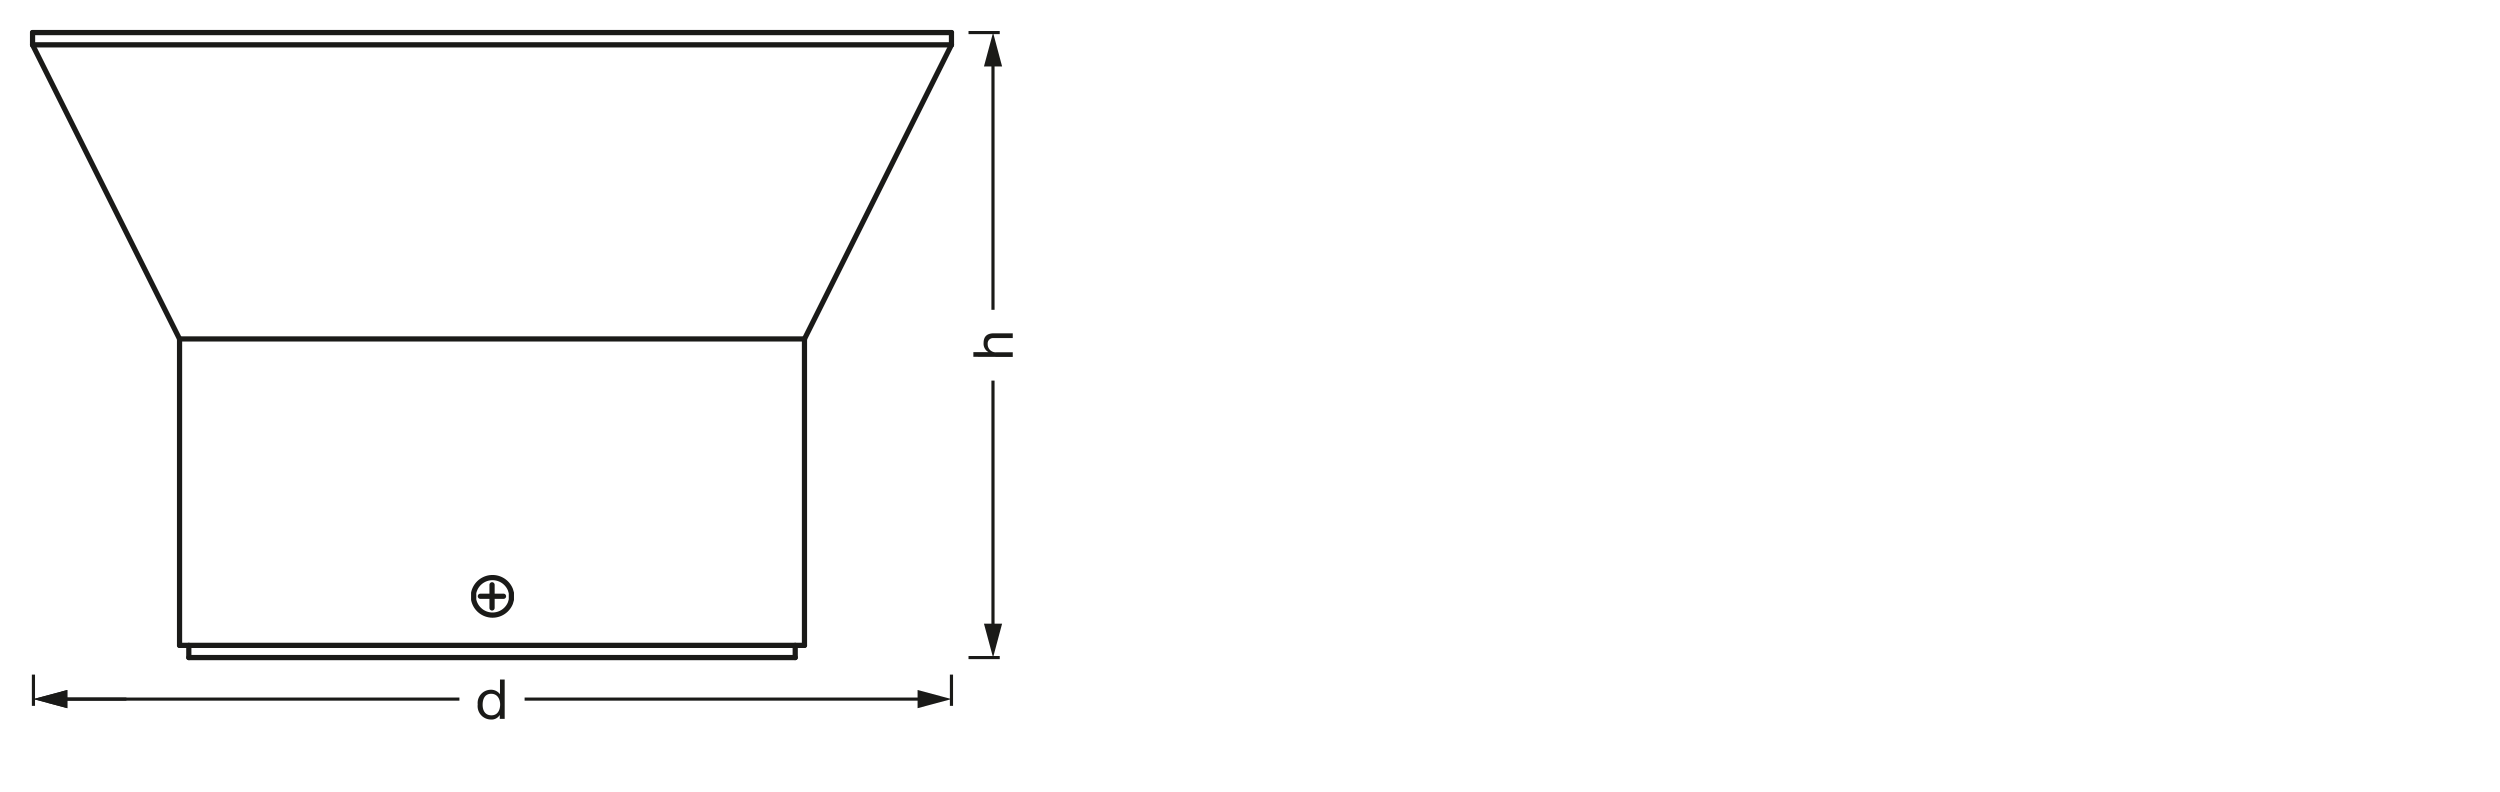 <svg xmlns="http://www.w3.org/2000/svg" viewBox="0 0 340.16 107.72"><defs><style>.cls-1,.cls-3{fill:none;stroke:#1a1a18;stroke-linejoin:round;}.cls-1{stroke-width:0.43px;}.cls-2{fill:#1a1a18;}.cls-3{stroke-linecap:round;stroke-width:0.71px;}</style></defs><g id="mn_k"><line class="cls-1" x1="131.78" y1="4.43" x2="136.03" y2="4.43"/><line class="cls-1" x1="135.11" y1="42.15" x2="135.11" y2="8.2"/><polygon class="cls-2" points="136.35 9.04 135.12 4.43 133.88 9.04 136.35 9.04"/><line class="cls-1" x1="4.55" y1="91.79" x2="4.55" y2="96.04"/><line class="cls-1" x1="8.31" y1="95.12" x2="17.2" y2="95.12"/><polygon class="cls-2" points="9.16 96.36 4.55 95.12 9.16 93.88 9.16 96.36"/><path class="cls-2" d="M132.44,48.55v-.64h2.05a1.31,1.31,0,0,1-.66-1.23c0-1,.58-1.33,1.42-1.33h2.55V46h-2.63a.73.73,0,0,0-.78.79,1.09,1.09,0,0,0,1.22,1.14h2.19v.64Z"/><line class="cls-1" x1="131.78" y1="89.47" x2="136.03" y2="89.47"/><line class="cls-1" x1="135.11" y1="85.7" x2="135.11" y2="51.79"/><polygon class="cls-2" points="136.35 84.86 135.12 89.47 133.88 84.86 136.35 84.86"/><path class="cls-2" d="M68.67,97.81H68v-.53h0a1.3,1.3,0,0,1-1.24.62A1.82,1.82,0,0,1,65,95.85a1.8,1.8,0,0,1,1.77-2,1.5,1.5,0,0,1,1.26.61h0v-2h.64Zm-1.8-.48c.86,0,1.18-.74,1.18-1.46s-.34-1.47-1.22-1.47-1.16.74-1.16,1.5S66,97.33,66.87,97.33Z"/><line class="cls-1" x1="129.46" y1="91.79" x2="129.46" y2="96.04"/><line class="cls-1" x1="71.38" y1="95.12" x2="125.7" y2="95.12"/><polygon class="cls-2" points="124.85 96.36 129.46 95.12 124.85 93.88 124.85 96.36"/><line class="cls-1" x1="8.31" y1="95.12" x2="62.51" y2="95.12"/><polygon class="cls-2" points="9.16 96.36 4.55 95.12 9.16 93.88 9.16 96.36"/></g><g id="Drawing"><line class="cls-3" x1="129.46" y1="4.43" x2="129.46" y2="6.1"/><line class="cls-3" x1="4.43" y1="6.1" x2="24.43" y2="46.12"/><line class="cls-3" x1="129.46" y1="6.1" x2="109.46" y2="46.12"/><line class="cls-3" x1="4.43" y1="4.43" x2="4.43" y2="6.1"/><line class="cls-3" x1="109.46" y1="87.81" x2="24.43" y2="87.81"/><line class="cls-3" x1="108.2" y1="89.47" x2="25.69" y2="89.47"/><line class="cls-3" x1="109.46" y1="46.12" x2="24.43" y2="46.12"/><line class="cls-3" x1="129.46" y1="6.1" x2="4.43" y2="6.1"/><line class="cls-3" x1="129.46" y1="4.43" x2="4.43" y2="4.43"/><line class="cls-3" x1="24.43" y1="46.12" x2="24.43" y2="87.81"/><line class="cls-3" x1="109.46" y1="46.12" x2="109.46" y2="87.81"/><line class="cls-3" x1="108.2" y1="89.47" x2="108.2" y2="87.81"/><line class="cls-3" x1="25.69" y1="89.47" x2="25.69" y2="87.81"/><path class="cls-3" d="M69.58,81.13l0-.45-.13-.44a2.62,2.62,0,0,0-5,.44l0,.45,0,.46a2.62,2.62,0,0,0,5,.46l.13-.46Z"/><line class="cls-3" x1="66.95" y1="79.57" x2="66.95" y2="82.72"/><line class="cls-3" x1="65.36" y1="81.13" x2="68.51" y2="81.13"/></g></svg>